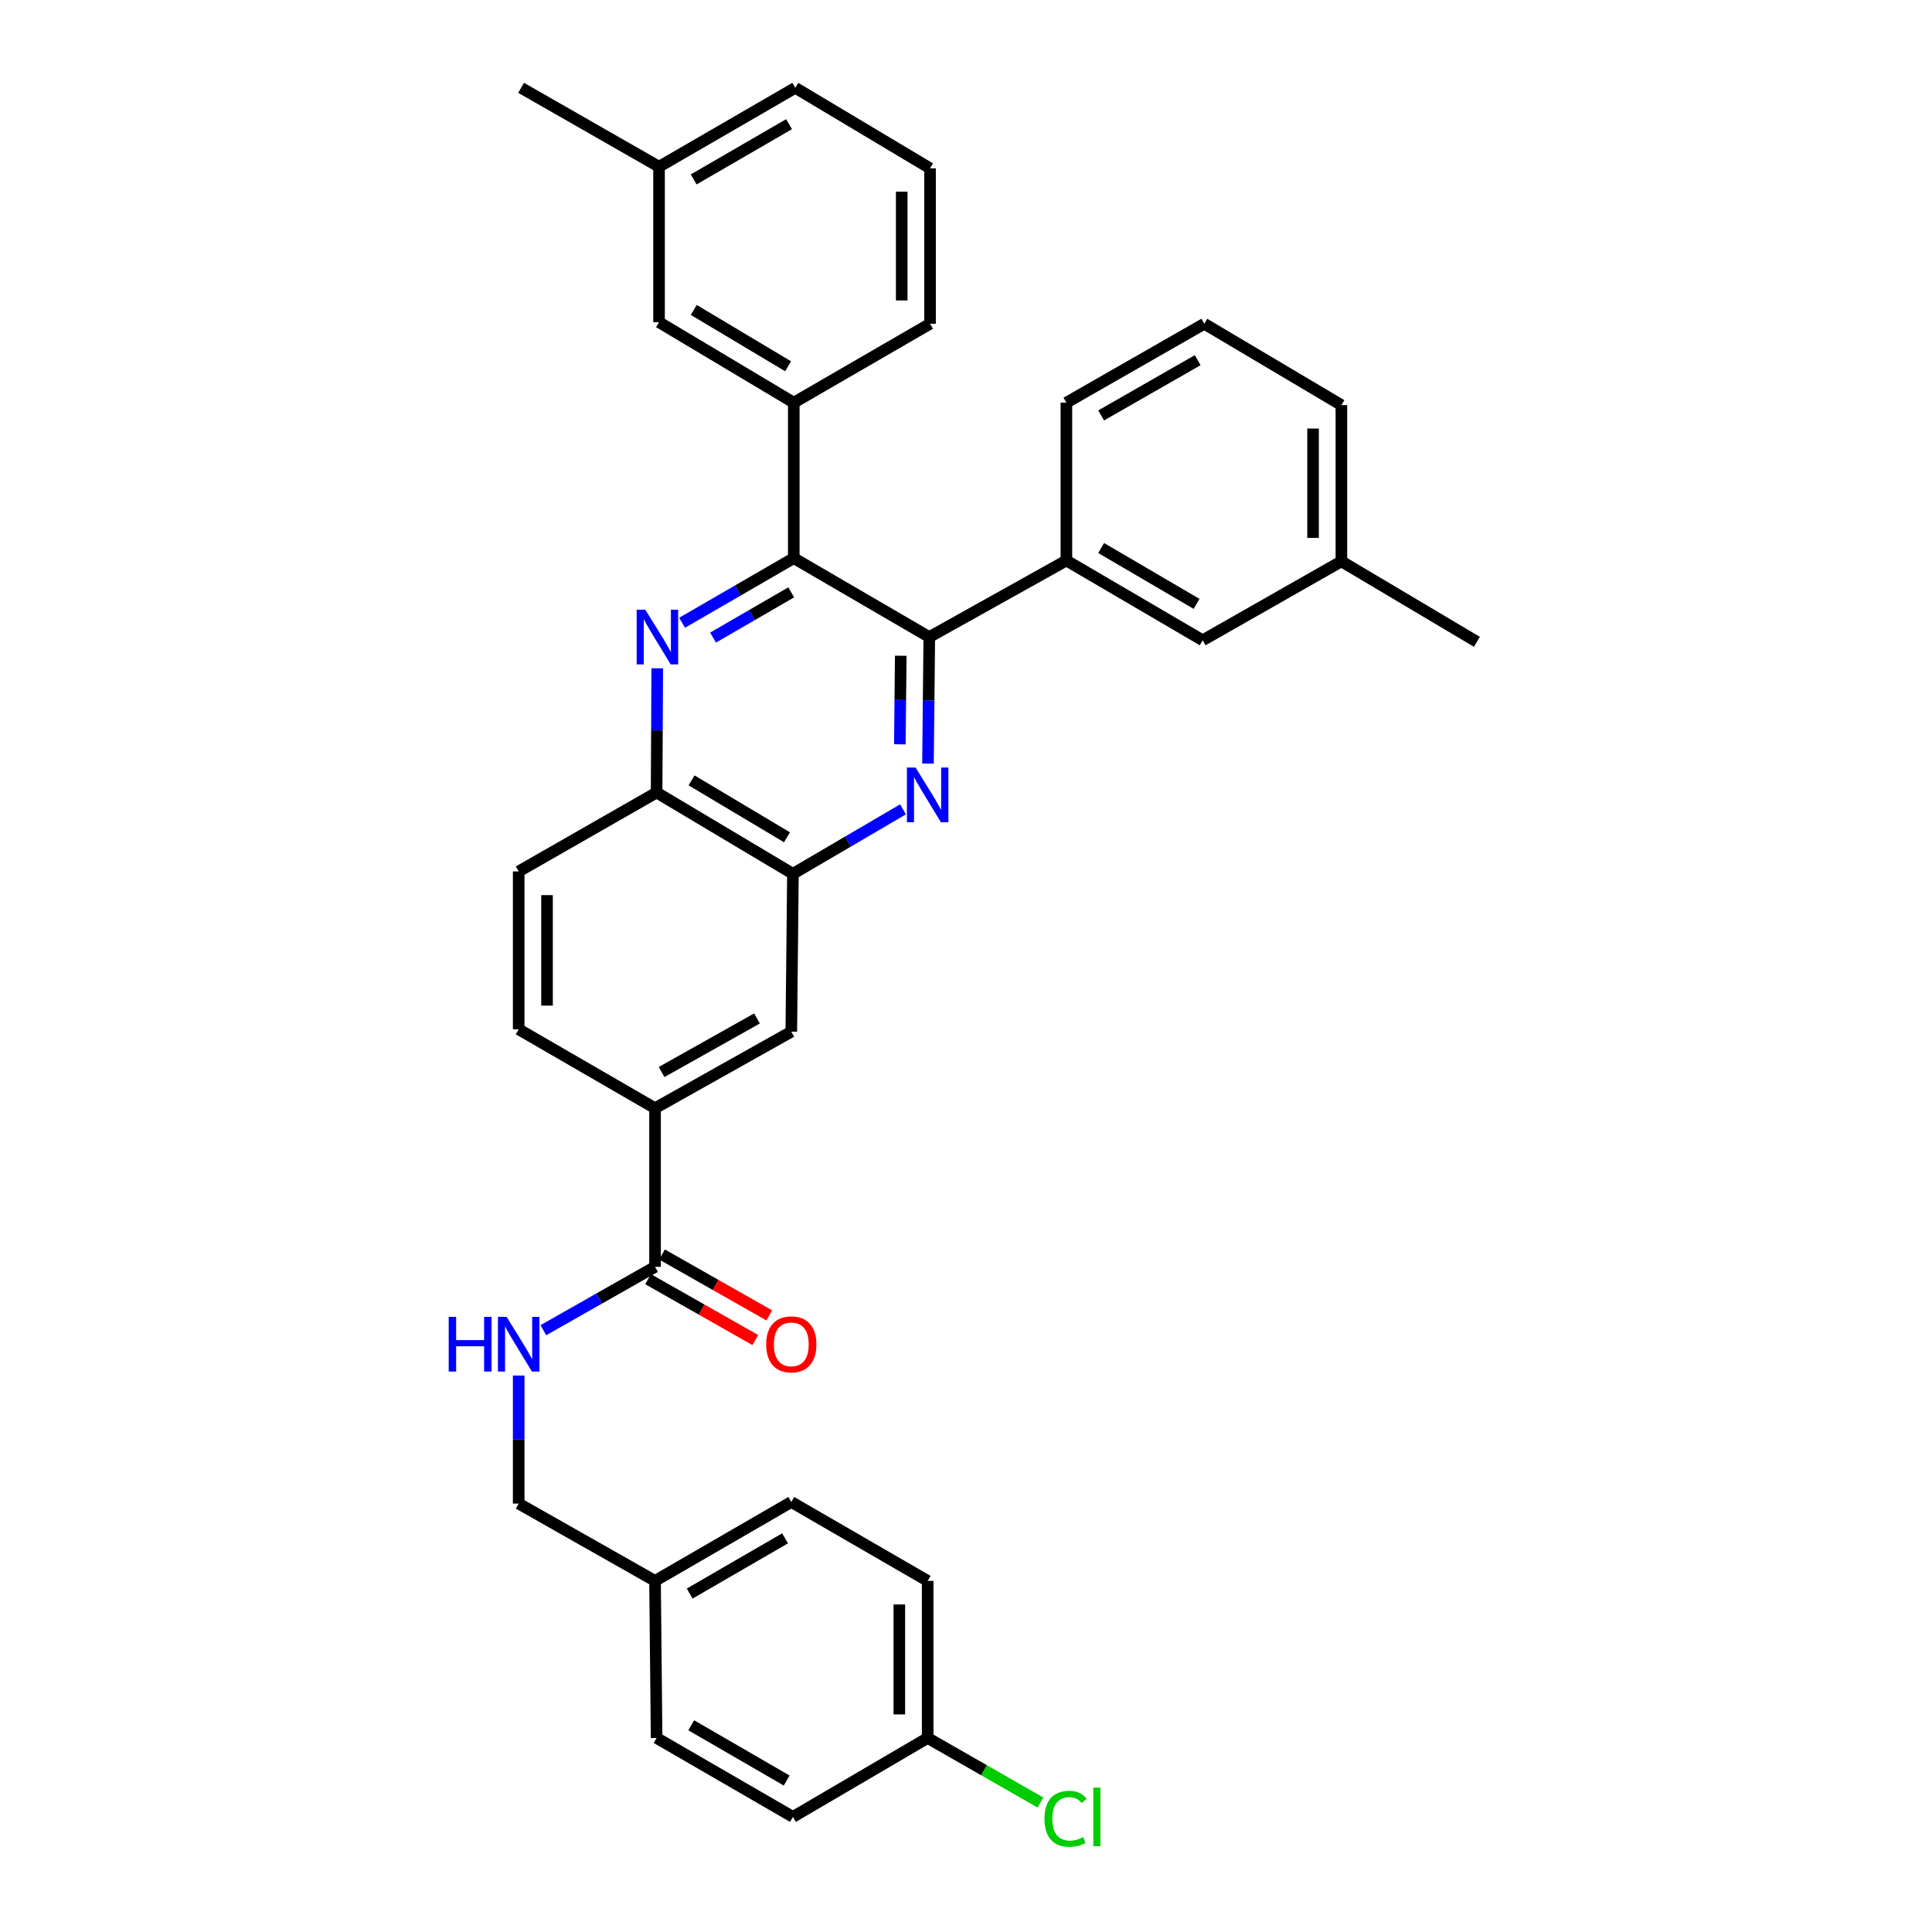 <?xml version='1.0' encoding='iso-8859-1'?>
<svg version='1.1' baseProfile='full'
              xmlns='http://www.w3.org/2000/svg'
                      xmlns:rdkit='http://www.rdkit.org/xml'
                      xmlns:xlink='http://www.w3.org/1999/xlink'
                  xml:space='preserve'
width='1000px' height='1000px' viewBox='0 0 1000 1000'>
<!-- END OF HEADER -->
<rect style='opacity:1.0;fill:#FFFFFF;stroke:none' width='1000' height='1000' x='0' y='0'> </rect>
<path class='bond-1' d='M 480.325,395.235 L 480.662,362.485' style='fill:none;fill-rule:evenodd;stroke:#0000FF;stroke-width:6px;stroke-linecap:butt;stroke-linejoin:miter;stroke-opacity:1' />
<path class='bond-1' d='M 480.662,362.485 L 480.998,329.735' style='fill:none;fill-rule:evenodd;stroke:#000000;stroke-width:6px;stroke-linecap:butt;stroke-linejoin:miter;stroke-opacity:1' />
<path class='bond-1' d='M 465.76,385.26 L 465.995,362.334' style='fill:none;fill-rule:evenodd;stroke:#0000FF;stroke-width:6px;stroke-linecap:butt;stroke-linejoin:miter;stroke-opacity:1' />
<path class='bond-1' d='M 465.995,362.334 L 466.231,339.409' style='fill:none;fill-rule:evenodd;stroke:#000000;stroke-width:6px;stroke-linecap:butt;stroke-linejoin:miter;stroke-opacity:1' />
<path class='bond-3' d='M 467.398,418.912 L 438.908,435.599' style='fill:none;fill-rule:evenodd;stroke:#0000FF;stroke-width:6px;stroke-linecap:butt;stroke-linejoin:miter;stroke-opacity:1' />
<path class='bond-3' d='M 438.908,435.599 L 410.417,452.286' style='fill:none;fill-rule:evenodd;stroke:#000000;stroke-width:6px;stroke-linecap:butt;stroke-linejoin:miter;stroke-opacity:1' />
<path class='bond-0' d='M 340.192,345.906 L 340.026,378.057' style='fill:none;fill-rule:evenodd;stroke:#0000FF;stroke-width:6px;stroke-linecap:butt;stroke-linejoin:miter;stroke-opacity:1' />
<path class='bond-0' d='M 340.026,378.057 L 339.86,410.208' style='fill:none;fill-rule:evenodd;stroke:#000000;stroke-width:6px;stroke-linecap:butt;stroke-linejoin:miter;stroke-opacity:1' />
<path class='bond-34' d='M 353.055,322.339 L 381.956,305.613' style='fill:none;fill-rule:evenodd;stroke:#0000FF;stroke-width:6px;stroke-linecap:butt;stroke-linejoin:miter;stroke-opacity:1' />
<path class='bond-34' d='M 381.956,305.613 L 410.857,288.887' style='fill:none;fill-rule:evenodd;stroke:#000000;stroke-width:6px;stroke-linecap:butt;stroke-linejoin:miter;stroke-opacity:1' />
<path class='bond-34' d='M 369.072,330.016 L 389.302,318.307' style='fill:none;fill-rule:evenodd;stroke:#0000FF;stroke-width:6px;stroke-linecap:butt;stroke-linejoin:miter;stroke-opacity:1' />
<path class='bond-34' d='M 389.302,318.307 L 409.533,306.599' style='fill:none;fill-rule:evenodd;stroke:#000000;stroke-width:6px;stroke-linecap:butt;stroke-linejoin:miter;stroke-opacity:1' />
<path class='bond-2' d='M 480.998,329.735 L 410.857,288.887' style='fill:none;fill-rule:evenodd;stroke:#000000;stroke-width:6px;stroke-linecap:butt;stroke-linejoin:miter;stroke-opacity:1' />
<path class='bond-7' d='M 480.998,329.735 L 551.962,290.117' style='fill:none;fill-rule:evenodd;stroke:#000000;stroke-width:6px;stroke-linecap:butt;stroke-linejoin:miter;stroke-opacity:1' />
<path class='bond-6' d='M 410.857,288.887 L 410.857,208.422' style='fill:none;fill-rule:evenodd;stroke:#000000;stroke-width:6px;stroke-linecap:butt;stroke-linejoin:miter;stroke-opacity:1' />
<path class='bond-5' d='M 410.417,452.286 L 339.86,410.208' style='fill:none;fill-rule:evenodd;stroke:#000000;stroke-width:6px;stroke-linecap:butt;stroke-linejoin:miter;stroke-opacity:1' />
<path class='bond-5' d='M 407.346,433.377 L 357.956,403.922' style='fill:none;fill-rule:evenodd;stroke:#000000;stroke-width:6px;stroke-linecap:butt;stroke-linejoin:miter;stroke-opacity:1' />
<path class='bond-9' d='M 410.417,452.286 L 409.578,533.998' style='fill:none;fill-rule:evenodd;stroke:#000000;stroke-width:6px;stroke-linecap:butt;stroke-linejoin:miter;stroke-opacity:1' />
<path class='bond-4' d='M 339.045,655.71 L 339.045,573.607' style='fill:none;fill-rule:evenodd;stroke:#000000;stroke-width:6px;stroke-linecap:butt;stroke-linejoin:miter;stroke-opacity:1' />
<path class='bond-10' d='M 339.045,655.71 L 310.143,672.111' style='fill:none;fill-rule:evenodd;stroke:#000000;stroke-width:6px;stroke-linecap:butt;stroke-linejoin:miter;stroke-opacity:1' />
<path class='bond-10' d='M 310.143,672.111 L 281.241,688.513' style='fill:none;fill-rule:evenodd;stroke:#0000FF;stroke-width:6px;stroke-linecap:butt;stroke-linejoin:miter;stroke-opacity:1' />
<path class='bond-13' d='M 335.424,662.087 L 363.177,677.845' style='fill:none;fill-rule:evenodd;stroke:#000000;stroke-width:6px;stroke-linecap:butt;stroke-linejoin:miter;stroke-opacity:1' />
<path class='bond-13' d='M 363.177,677.845 L 390.929,693.603' style='fill:none;fill-rule:evenodd;stroke:#FF0000;stroke-width:6px;stroke-linecap:butt;stroke-linejoin:miter;stroke-opacity:1' />
<path class='bond-13' d='M 342.667,649.332 L 370.419,665.091' style='fill:none;fill-rule:evenodd;stroke:#000000;stroke-width:6px;stroke-linecap:butt;stroke-linejoin:miter;stroke-opacity:1' />
<path class='bond-13' d='M 370.419,665.091 L 398.171,680.849' style='fill:none;fill-rule:evenodd;stroke:#FF0000;stroke-width:6px;stroke-linecap:butt;stroke-linejoin:miter;stroke-opacity:1' />
<path class='bond-15' d='M 339.86,410.208 L 268.473,451.055' style='fill:none;fill-rule:evenodd;stroke:#000000;stroke-width:6px;stroke-linecap:butt;stroke-linejoin:miter;stroke-opacity:1' />
<path class='bond-12' d='M 410.857,208.422 L 341.115,166.767' style='fill:none;fill-rule:evenodd;stroke:#000000;stroke-width:6px;stroke-linecap:butt;stroke-linejoin:miter;stroke-opacity:1' />
<path class='bond-12' d='M 407.917,189.582 L 359.097,160.423' style='fill:none;fill-rule:evenodd;stroke:#000000;stroke-width:6px;stroke-linecap:butt;stroke-linejoin:miter;stroke-opacity:1' />
<path class='bond-26' d='M 410.857,208.422 L 481.389,167.574' style='fill:none;fill-rule:evenodd;stroke:#000000;stroke-width:6px;stroke-linecap:butt;stroke-linejoin:miter;stroke-opacity:1' />
<path class='bond-11' d='M 551.962,290.117 L 622.502,331.413' style='fill:none;fill-rule:evenodd;stroke:#000000;stroke-width:6px;stroke-linecap:butt;stroke-linejoin:miter;stroke-opacity:1' />
<path class='bond-11' d='M 569.953,283.654 L 619.331,312.561' style='fill:none;fill-rule:evenodd;stroke:#000000;stroke-width:6px;stroke-linecap:butt;stroke-linejoin:miter;stroke-opacity:1' />
<path class='bond-27' d='M 551.962,290.117 L 551.962,208.422' style='fill:none;fill-rule:evenodd;stroke:#000000;stroke-width:6px;stroke-linecap:butt;stroke-linejoin:miter;stroke-opacity:1' />
<path class='bond-8' d='M 339.045,573.607 L 409.578,533.998' style='fill:none;fill-rule:evenodd;stroke:#000000;stroke-width:6px;stroke-linecap:butt;stroke-linejoin:miter;stroke-opacity:1' />
<path class='bond-8' d='M 342.444,554.877 L 391.816,527.151' style='fill:none;fill-rule:evenodd;stroke:#000000;stroke-width:6px;stroke-linecap:butt;stroke-linejoin:miter;stroke-opacity:1' />
<path class='bond-14' d='M 339.045,573.607 L 268.473,532.767' style='fill:none;fill-rule:evenodd;stroke:#000000;stroke-width:6px;stroke-linecap:butt;stroke-linejoin:miter;stroke-opacity:1' />
<path class='bond-16' d='M 268.473,711.981 L 268.473,745.117' style='fill:none;fill-rule:evenodd;stroke:#0000FF;stroke-width:6px;stroke-linecap:butt;stroke-linejoin:miter;stroke-opacity:1' />
<path class='bond-16' d='M 268.473,745.117 L 268.473,778.253' style='fill:none;fill-rule:evenodd;stroke:#000000;stroke-width:6px;stroke-linecap:butt;stroke-linejoin:miter;stroke-opacity:1' />
<path class='bond-20' d='M 622.502,331.413 L 694.306,290.549' style='fill:none;fill-rule:evenodd;stroke:#000000;stroke-width:6px;stroke-linecap:butt;stroke-linejoin:miter;stroke-opacity:1' />
<path class='bond-19' d='M 341.115,166.767 L 341.115,86.302' style='fill:none;fill-rule:evenodd;stroke:#000000;stroke-width:6px;stroke-linecap:butt;stroke-linejoin:miter;stroke-opacity:1' />
<path class='bond-35' d='M 268.473,532.767 L 268.473,451.055' style='fill:none;fill-rule:evenodd;stroke:#000000;stroke-width:6px;stroke-linecap:butt;stroke-linejoin:miter;stroke-opacity:1' />
<path class='bond-35' d='M 283.14,520.51 L 283.14,463.312' style='fill:none;fill-rule:evenodd;stroke:#000000;stroke-width:6px;stroke-linecap:butt;stroke-linejoin:miter;stroke-opacity:1' />
<path class='bond-18' d='M 268.473,778.253 L 339.045,818.269' style='fill:none;fill-rule:evenodd;stroke:#000000;stroke-width:6px;stroke-linecap:butt;stroke-linejoin:miter;stroke-opacity:1' />
<path class='bond-17' d='M 480.159,899.574 L 480.159,818.269' style='fill:none;fill-rule:evenodd;stroke:#000000;stroke-width:6px;stroke-linecap:butt;stroke-linejoin:miter;stroke-opacity:1' />
<path class='bond-17' d='M 465.492,887.378 L 465.492,830.465' style='fill:none;fill-rule:evenodd;stroke:#000000;stroke-width:6px;stroke-linecap:butt;stroke-linejoin:miter;stroke-opacity:1' />
<path class='bond-21' d='M 480.159,899.574 L 509.357,916.284' style='fill:none;fill-rule:evenodd;stroke:#000000;stroke-width:6px;stroke-linecap:butt;stroke-linejoin:miter;stroke-opacity:1' />
<path class='bond-21' d='M 509.357,916.284 L 538.554,932.995' style='fill:none;fill-rule:evenodd;stroke:#00CC00;stroke-width:6px;stroke-linecap:butt;stroke-linejoin:miter;stroke-opacity:1' />
<path class='bond-38' d='M 480.159,899.574 L 410.417,940.422' style='fill:none;fill-rule:evenodd;stroke:#000000;stroke-width:6px;stroke-linecap:butt;stroke-linejoin:miter;stroke-opacity:1' />
<path class='bond-24' d='M 339.045,818.269 L 339.86,899.574' style='fill:none;fill-rule:evenodd;stroke:#000000;stroke-width:6px;stroke-linecap:butt;stroke-linejoin:miter;stroke-opacity:1' />
<path class='bond-25' d='M 339.045,818.269 L 409.578,777.422' style='fill:none;fill-rule:evenodd;stroke:#000000;stroke-width:6px;stroke-linecap:butt;stroke-linejoin:miter;stroke-opacity:1' />
<path class='bond-25' d='M 356.976,824.835 L 406.348,796.241' style='fill:none;fill-rule:evenodd;stroke:#000000;stroke-width:6px;stroke-linecap:butt;stroke-linejoin:miter;stroke-opacity:1' />
<path class='bond-32' d='M 341.115,86.302 L 269.719,45.455' style='fill:none;fill-rule:evenodd;stroke:#000000;stroke-width:6px;stroke-linecap:butt;stroke-linejoin:miter;stroke-opacity:1' />
<path class='bond-37' d='M 341.115,86.302 L 411.647,45.455' style='fill:none;fill-rule:evenodd;stroke:#000000;stroke-width:6px;stroke-linecap:butt;stroke-linejoin:miter;stroke-opacity:1' />
<path class='bond-37' d='M 359.046,92.867 L 408.418,64.274' style='fill:none;fill-rule:evenodd;stroke:#000000;stroke-width:6px;stroke-linecap:butt;stroke-linejoin:miter;stroke-opacity:1' />
<path class='bond-33' d='M 694.306,290.549 L 764.447,332.212' style='fill:none;fill-rule:evenodd;stroke:#000000;stroke-width:6px;stroke-linecap:butt;stroke-linejoin:miter;stroke-opacity:1' />
<path class='bond-36' d='M 694.306,290.549 L 694.306,209.685' style='fill:none;fill-rule:evenodd;stroke:#000000;stroke-width:6px;stroke-linecap:butt;stroke-linejoin:miter;stroke-opacity:1' />
<path class='bond-36' d='M 679.639,278.419 L 679.639,221.814' style='fill:none;fill-rule:evenodd;stroke:#000000;stroke-width:6px;stroke-linecap:butt;stroke-linejoin:miter;stroke-opacity:1' />
<path class='bond-22' d='M 410.417,940.422 L 339.86,899.574' style='fill:none;fill-rule:evenodd;stroke:#000000;stroke-width:6px;stroke-linecap:butt;stroke-linejoin:miter;stroke-opacity:1' />
<path class='bond-22' d='M 407.182,921.601 L 357.792,893.008' style='fill:none;fill-rule:evenodd;stroke:#000000;stroke-width:6px;stroke-linecap:butt;stroke-linejoin:miter;stroke-opacity:1' />
<path class='bond-23' d='M 480.159,818.269 L 409.578,777.422' style='fill:none;fill-rule:evenodd;stroke:#000000;stroke-width:6px;stroke-linecap:butt;stroke-linejoin:miter;stroke-opacity:1' />
<path class='bond-28' d='M 481.389,167.574 L 481.389,87.125' style='fill:none;fill-rule:evenodd;stroke:#000000;stroke-width:6px;stroke-linecap:butt;stroke-linejoin:miter;stroke-opacity:1' />
<path class='bond-28' d='M 466.722,155.507 L 466.722,99.193' style='fill:none;fill-rule:evenodd;stroke:#000000;stroke-width:6px;stroke-linecap:butt;stroke-linejoin:miter;stroke-opacity:1' />
<path class='bond-29' d='M 551.962,208.422 L 623.342,167.574' style='fill:none;fill-rule:evenodd;stroke:#000000;stroke-width:6px;stroke-linecap:butt;stroke-linejoin:miter;stroke-opacity:1' />
<path class='bond-29' d='M 569.954,215.025 L 619.92,186.431' style='fill:none;fill-rule:evenodd;stroke:#000000;stroke-width:6px;stroke-linecap:butt;stroke-linejoin:miter;stroke-opacity:1' />
<path class='bond-30' d='M 481.389,87.125 L 411.647,45.455' style='fill:none;fill-rule:evenodd;stroke:#000000;stroke-width:6px;stroke-linecap:butt;stroke-linejoin:miter;stroke-opacity:1' />
<path class='bond-31' d='M 623.342,167.574 L 694.306,209.685' style='fill:none;fill-rule:evenodd;stroke:#000000;stroke-width:6px;stroke-linecap:butt;stroke-linejoin:miter;stroke-opacity:1' />
<path  class='atom-0' d='M 473.899 397.278
L 483.179 412.278
Q 484.099 413.758, 485.579 416.438
Q 487.059 419.118, 487.139 419.278
L 487.139 397.278
L 490.899 397.278
L 490.899 425.598
L 487.019 425.598
L 477.059 409.198
Q 475.899 407.278, 474.659 405.078
Q 473.459 402.878, 473.099 402.198
L 473.099 425.598
L 469.419 425.598
L 469.419 397.278
L 473.899 397.278
' fill='#0000FF'/>
<path  class='atom-1' d='M 334.016 315.575
L 343.296 330.575
Q 344.216 332.055, 345.696 334.735
Q 347.176 337.415, 347.256 337.575
L 347.256 315.575
L 351.016 315.575
L 351.016 343.895
L 347.136 343.895
L 337.176 327.495
Q 336.016 325.575, 334.776 323.375
Q 333.576 321.175, 333.216 320.495
L 333.216 343.895
L 329.536 343.895
L 329.536 315.575
L 334.016 315.575
' fill='#0000FF'/>
<path  class='atom-11' d='M 232.253 681.599
L 236.093 681.599
L 236.093 693.639
L 250.573 693.639
L 250.573 681.599
L 254.413 681.599
L 254.413 709.919
L 250.573 709.919
L 250.573 696.839
L 236.093 696.839
L 236.093 709.919
L 232.253 709.919
L 232.253 681.599
' fill='#0000FF'/>
<path  class='atom-11' d='M 262.213 681.599
L 271.493 696.599
Q 272.413 698.079, 273.893 700.759
Q 275.373 703.439, 275.453 703.599
L 275.453 681.599
L 279.213 681.599
L 279.213 709.919
L 275.333 709.919
L 265.373 693.519
Q 264.213 691.599, 262.973 689.399
Q 261.773 687.199, 261.413 686.519
L 261.413 709.919
L 257.733 709.919
L 257.733 681.599
L 262.213 681.599
' fill='#0000FF'/>
<path  class='atom-14' d='M 396.578 695.839
Q 396.578 689.039, 399.938 685.239
Q 403.298 681.439, 409.578 681.439
Q 415.858 681.439, 419.218 685.239
Q 422.578 689.039, 422.578 695.839
Q 422.578 702.719, 419.178 706.639
Q 415.778 710.519, 409.578 710.519
Q 403.338 710.519, 399.938 706.639
Q 396.578 702.759, 396.578 695.839
M 409.578 707.319
Q 413.898 707.319, 416.218 704.439
Q 418.578 701.519, 418.578 695.839
Q 418.578 690.279, 416.218 687.479
Q 413.898 684.639, 409.578 684.639
Q 405.258 684.639, 402.898 687.439
Q 400.578 690.239, 400.578 695.839
Q 400.578 701.559, 402.898 704.439
Q 405.258 707.319, 409.578 707.319
' fill='#FF0000'/>
<path  class='atom-22' d='M 540.61 941.402
Q 540.61 934.362, 543.89 930.682
Q 547.21 926.962, 553.49 926.962
Q 559.33 926.962, 562.45 931.082
L 559.81 933.242
Q 557.53 930.242, 553.49 930.242
Q 549.21 930.242, 546.93 933.122
Q 544.69 935.962, 544.69 941.402
Q 544.69 947.002, 547.01 949.882
Q 549.37 952.762, 553.93 952.762
Q 557.05 952.762, 560.69 950.882
L 561.81 953.882
Q 560.33 954.842, 558.09 955.402
Q 555.85 955.962, 553.37 955.962
Q 547.21 955.962, 543.89 952.202
Q 540.61 948.442, 540.61 941.402
' fill='#00CC00'/>
<path  class='atom-22' d='M 565.89 925.242
L 569.57 925.242
L 569.57 955.602
L 565.89 955.602
L 565.89 925.242
' fill='#00CC00'/>
</svg>
